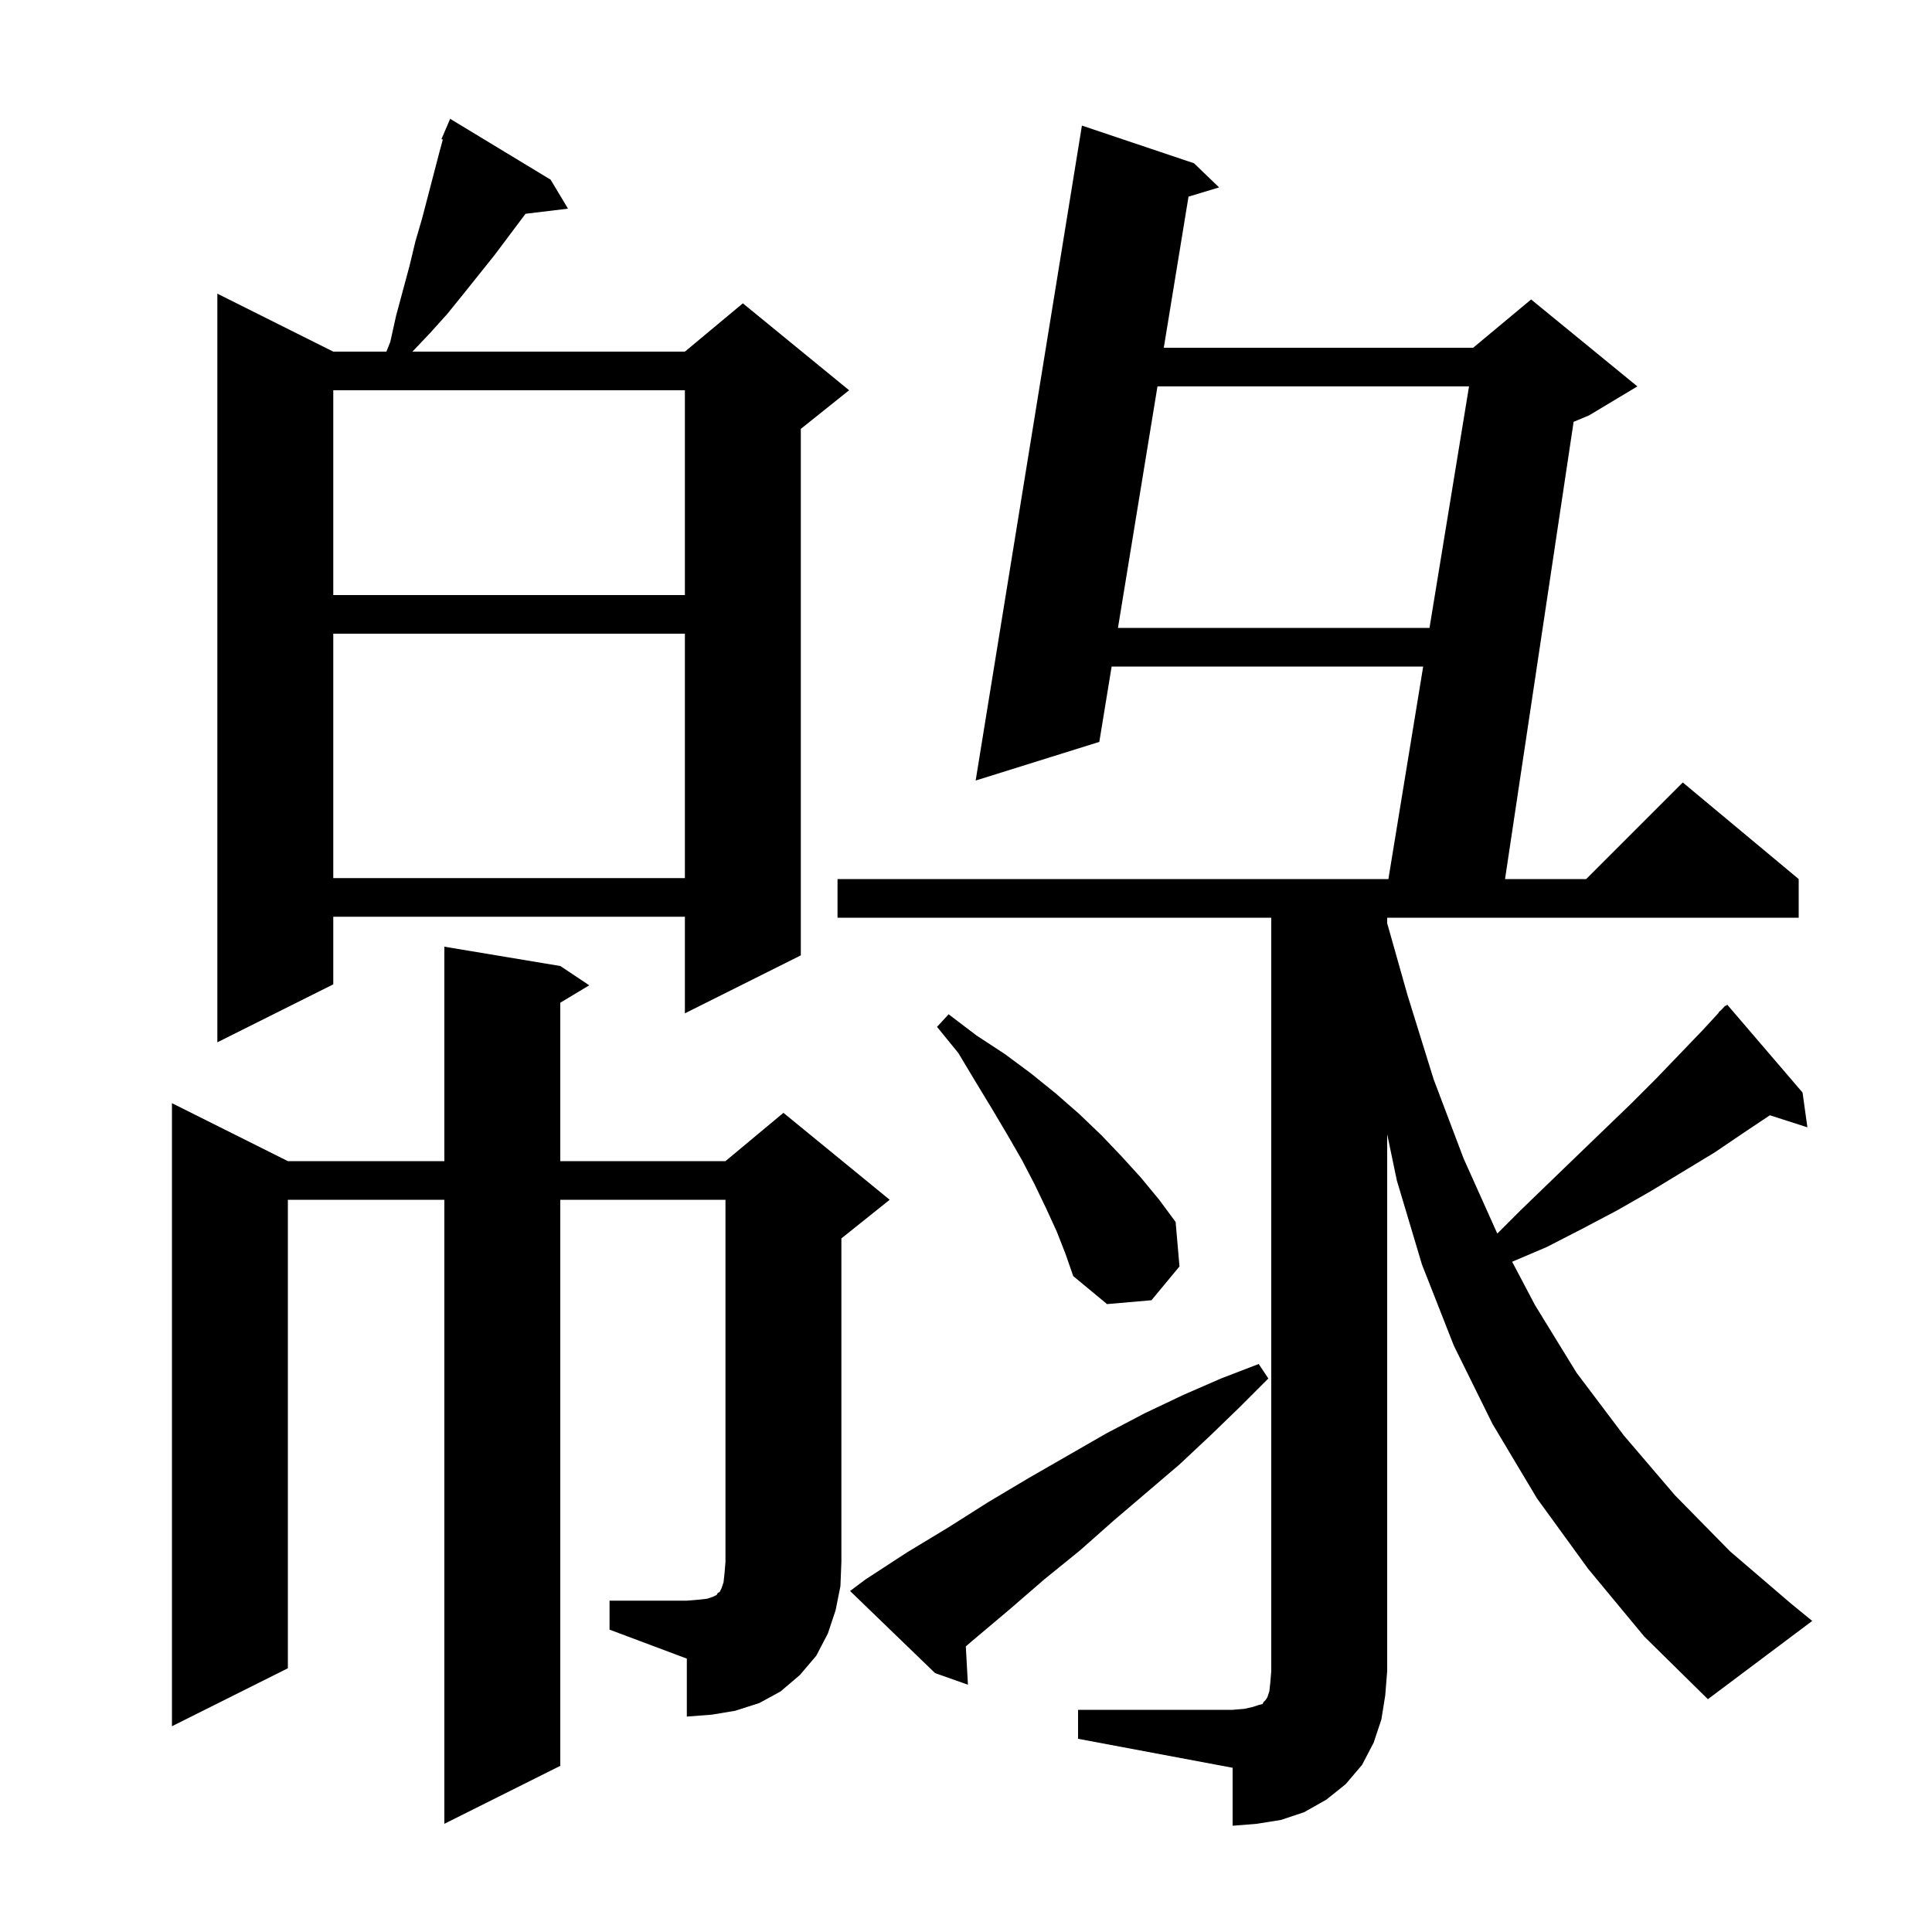 <svg xmlns="http://www.w3.org/2000/svg" xmlns:xlink="http://www.w3.org/1999/xlink" version="1.1" baseProfile="full" viewBox="0 0 200 200" width="200" height="200"><g fill="currentColor"><path d="M 111.6 177.0 L 127.6 177.0 L 128.8 176.9 L 129.7 176.7 L 130.3 176.5 L 130.7 176.4 L 130.8 176.2 L 131.0 176.0 L 131.2 175.7 L 131.4 175.1 L 131.5 174.2 L 131.6 173.0 L 131.6 95.0 L 86.7 95.0 L 86.7 91.0 L 143.727 91.0 L 147.327 69.0 L 115.076 69.0 L 113.8 76.8 L 101.0 80.8 L 112.0 13.0 L 123.6 16.9 L 126.2 19.4 L 123.035 20.356 L 120.475 36.0 L 152.5 36.0 L 158.5 31.0 L 169.5 40.0 L 164.5 43.0 L 162.9 43.667 L 155.8 91.0 L 164.2 91.0 L 174.2 81.0 L 186.2 91.0 L 186.2 95.0 L 143.6 95.0 L 143.6 95.569 L 145.7 103.0 L 148.4 111.7 L 151.5 119.9 L 155.0 127.7 L 157.4 125.3 L 160.4 122.4 L 163.3 119.6 L 166.1 116.9 L 168.8 114.3 L 171.4 111.7 L 173.9 109.1 L 176.3 106.6 L 177.93 104.828 L 177.9 104.8 L 178.207 104.527 L 178.6 104.1 L 178.639 104.143 L 178.8 104.0 L 186.6 113.1 L 187.1 116.7 L 183.22 115.453 L 180.6 117.2 L 177.5 119.3 L 170.9 123.3 L 167.4 125.3 L 163.8 127.2 L 160.1 129.1 L 156.536 130.615 L 158.9 135.1 L 163.2 142.1 L 168.1 148.6 L 173.4 154.8 L 179.1 160.6 L 185.4 166.0 L 187.6 167.8 L 176.8 175.9 L 170.2 169.4 L 164.4 162.4 L 159.1 155.1 L 154.5 147.4 L 150.5 139.3 L 147.2 130.9 L 144.6 122.2 L 143.6 117.411 L 143.6 173.0 L 143.4 175.5 L 143.0 178.0 L 142.2 180.4 L 141.0 182.7 L 139.3 184.7 L 137.3 186.3 L 135.0 187.6 L 132.6 188.4 L 130.1 188.8 L 127.6 189.0 L 127.6 183.0 L 111.6 180.0 Z M 63.1 165.7 L 71.1 165.7 L 72.3 165.6 L 73.2 165.5 L 73.8 165.3 L 74.2 165.1 L 74.3 164.9 L 74.5 164.8 L 74.7 164.4 L 74.9 163.8 L 75.0 162.9 L 75.1 161.7 L 75.1 124.2 L 58.0 124.2 L 58.0 182.8 L 46.0 188.8 L 46.0 124.2 L 29.8 124.2 L 29.8 172.7 L 17.8 178.7 L 17.8 114.2 L 29.8 120.2 L 46.0 120.2 L 46.0 98.0 L 58.0 100.0 L 61.0 102.0 L 58.0 103.8 L 58.0 120.2 L 75.1 120.2 L 81.1 115.2 L 92.1 124.2 L 87.1 128.2 L 87.1 161.7 L 87.0 164.2 L 86.5 166.7 L 85.7 169.1 L 84.5 171.4 L 82.8 173.4 L 80.8 175.1 L 78.6 176.3 L 76.1 177.1 L 73.7 177.5 L 71.1 177.7 L 71.1 171.7 L 63.1 168.7 Z M 89.6 163.5 L 93.9 160.7 L 98.2 158.1 L 102.3 155.5 L 106.5 153.0 L 114.5 148.4 L 118.5 146.3 L 122.5 144.4 L 126.4 142.7 L 130.3 141.2 L 131.3 142.7 L 128.3 145.7 L 125.3 148.6 L 122.1 151.6 L 115.3 157.4 L 111.8 160.5 L 108.1 163.5 L 104.4 166.7 L 100.6 169.9 L 99.98 170.438 L 100.2 174.4 L 96.8 173.2 L 88.0 164.7 Z M 109.4 127.5 L 108.3 125.1 L 107.1 122.6 L 105.8 120.1 L 104.3 117.5 L 102.7 114.8 L 101.0 112.0 L 99.2 109.0 L 97.0 106.3 L 98.2 105.0 L 101.1 107.2 L 104.0 109.1 L 106.7 111.1 L 109.3 113.2 L 111.7 115.3 L 114.0 117.5 L 116.1 119.7 L 118.1 121.9 L 120.0 124.2 L 121.7 126.5 L 122.1 131.1 L 119.2 134.6 L 114.6 135.0 L 111.1 132.1 L 110.3 129.8 Z M 57.0 18.6 L 58.8 21.6 L 54.398 22.131 L 54.2 22.4 L 51.2 26.4 L 48.0 30.4 L 46.3 32.5 L 44.5 34.5 L 42.695 36.4 L 70.9 36.4 L 76.9 31.4 L 87.9 40.4 L 82.9 44.4 L 82.9 98.9 L 70.9 104.9 L 70.9 94.9 L 34.5 94.9 L 34.5 101.9 L 22.5 107.9 L 22.5 30.4 L 34.5 36.4 L 40.0 36.4 L 40.4 35.4 L 41.0 32.7 L 42.4 27.5 L 43.0 25.0 L 43.7 22.6 L 45.5 15.7 L 45.84 14.452 L 45.7 14.4 L 46.6 12.3 Z M 34.5 65.6 L 34.5 90.9 L 70.9 90.9 L 70.9 65.6 Z M 119.821 40.0 L 115.731 65.0 L 147.982 65.0 L 152.073 40.0 Z M 34.5 40.4 L 34.5 61.6 L 70.9 61.6 L 70.9 40.4 Z "/></g></svg>